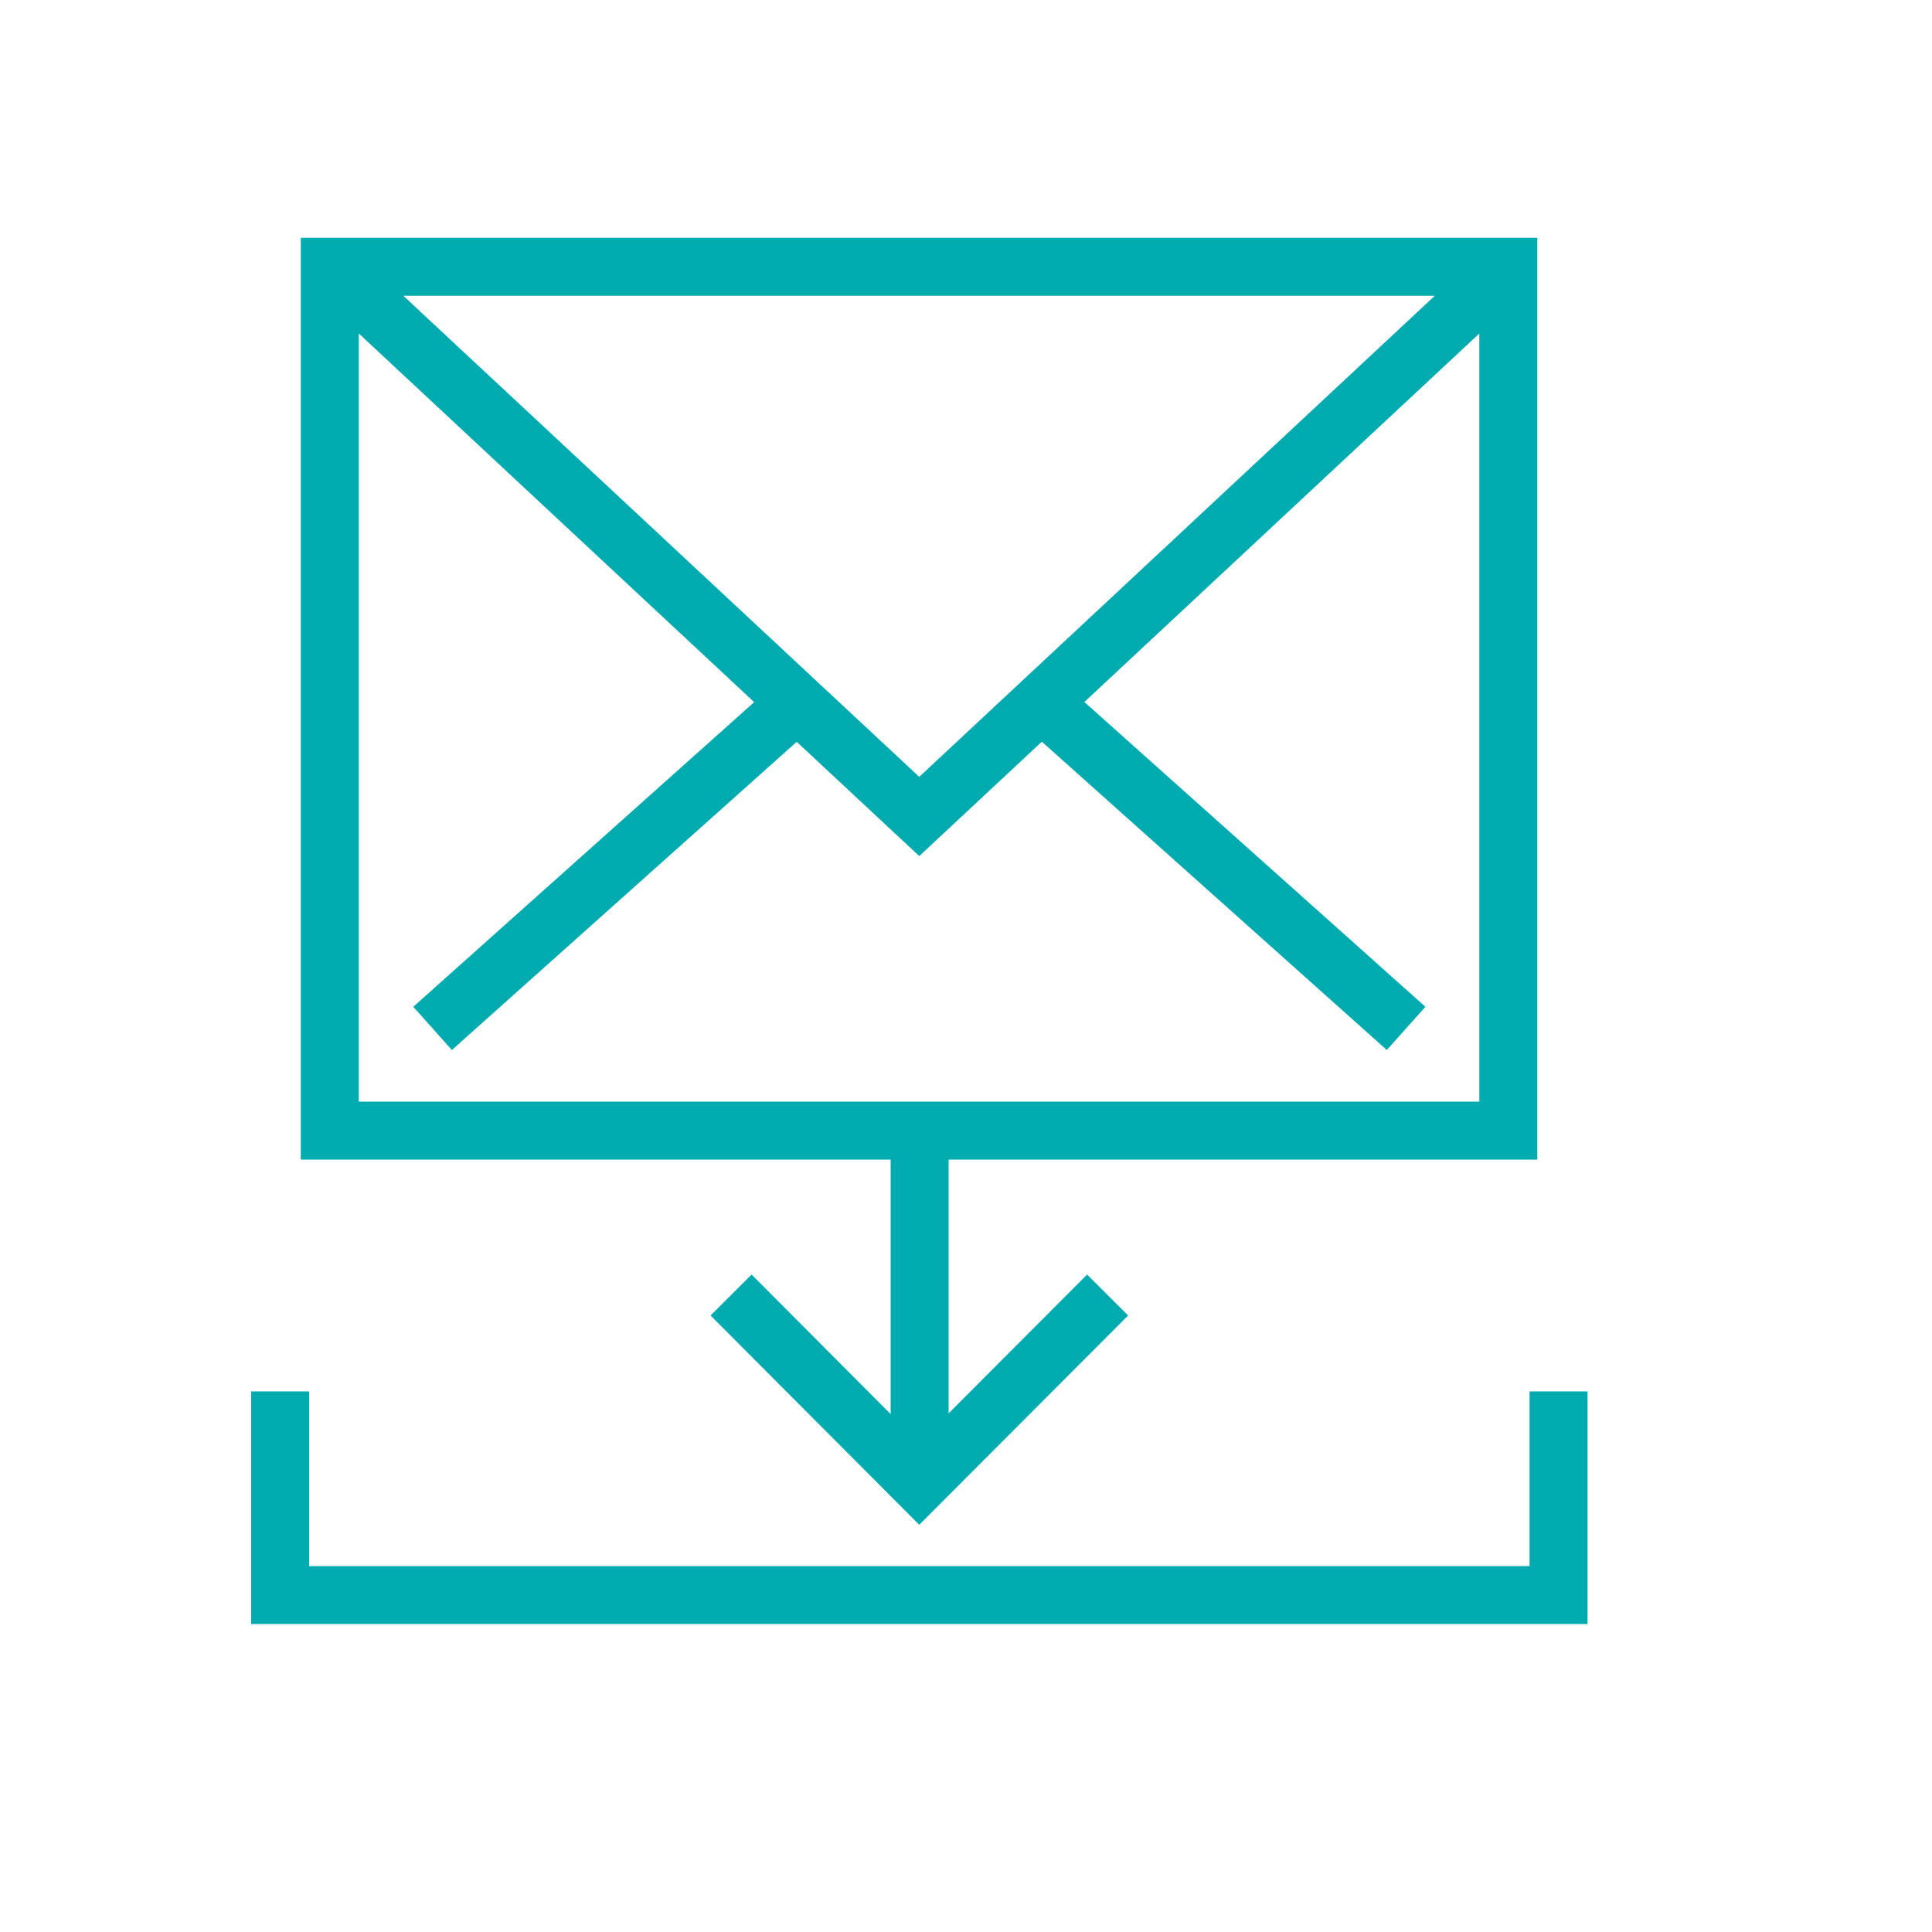 <svg xmlns="http://www.w3.org/2000/svg" viewBox="0 0 100 100"><defs><style>.a,.b{fill:none;stroke:#00abb0;stroke-width:3px;}.b{stroke-miterlimit:10;}</style></defs><polyline class="a" points="57.33 67.03 47.58 76.8 37.84 67.03"/><line class="a" x1="47.6" y1="76.8" x2="47.6" y2="57.98"/><path class="b" d="M78.07,13.81V58.52h-61V13.81Zm-61,0L47.58,42.26,78.07,13.81"/><line class="b" x1="22.39" y1="53.23" x2="41.49" y2="36.16"/><line class="b" x1="53.68" y1="36.16" x2="72.78" y2="53.23"/><polyline class="b" points="80.67 72.02 80.67 82.56 14.5 82.56 14.5 72.02"/></svg>